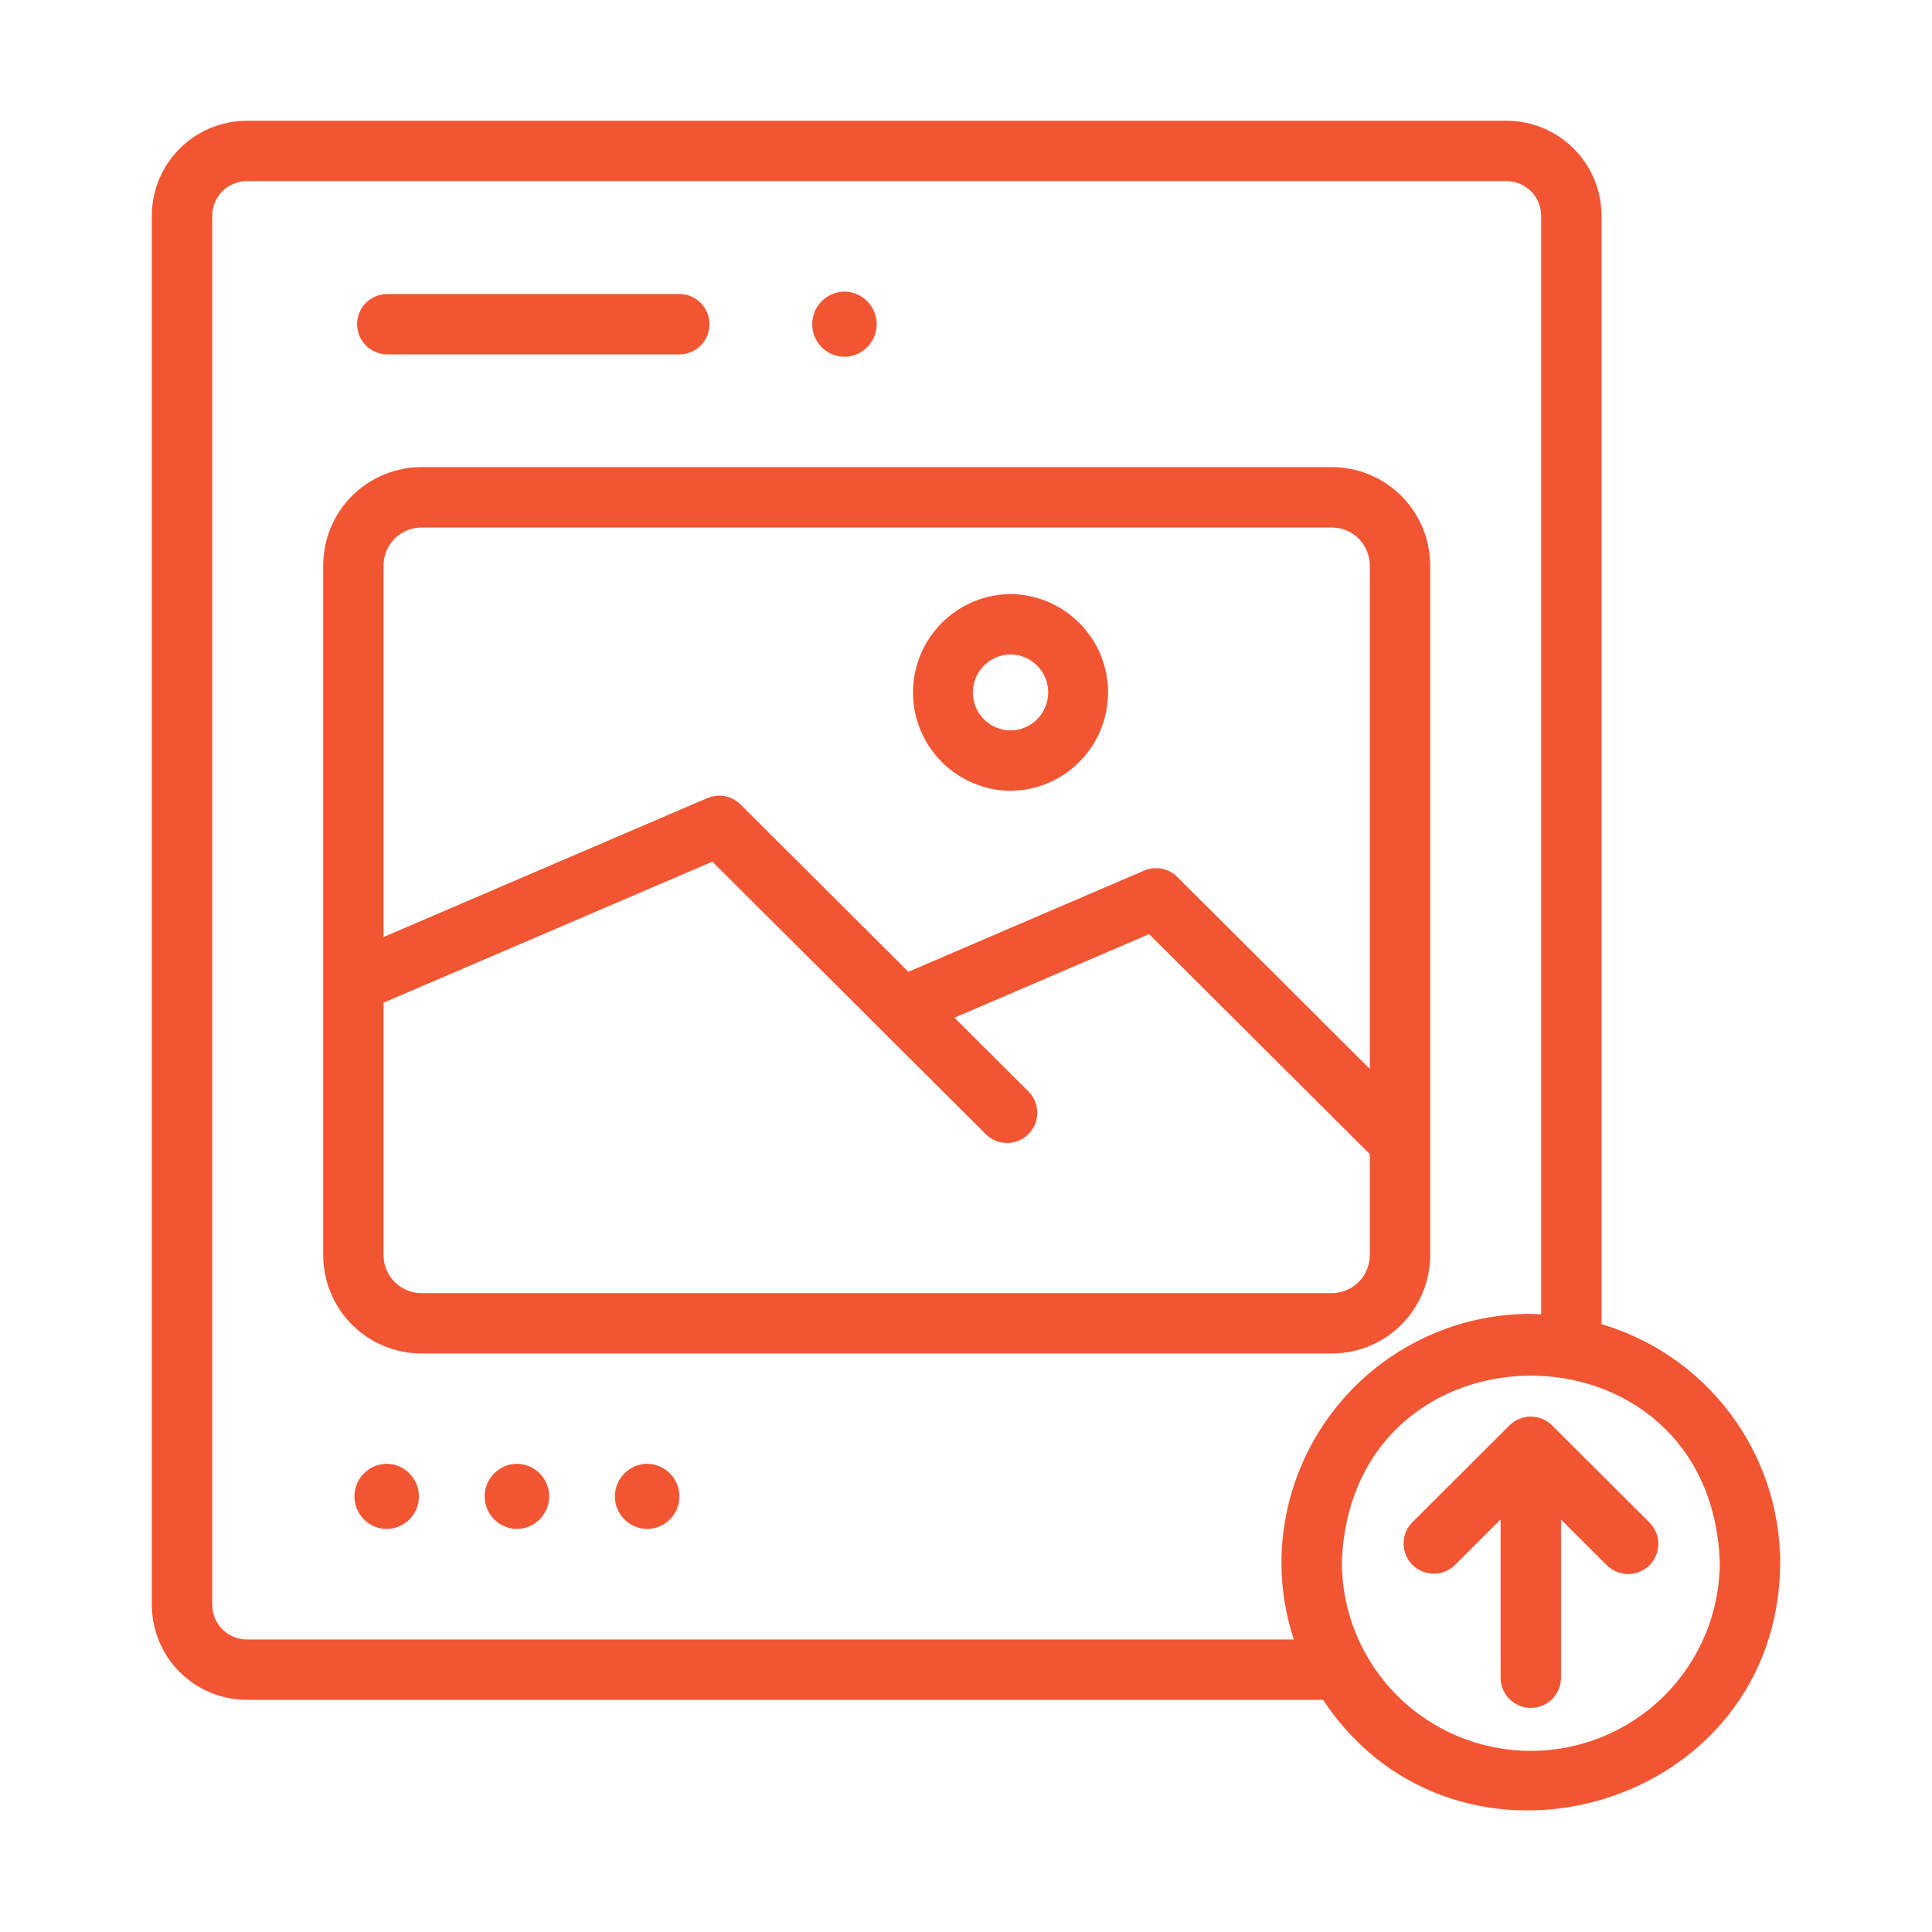 <svg width="72" height="72" viewBox="0 0 72 72" fill="none" xmlns="http://www.w3.org/2000/svg">
<path d="M53.298 46.779V21.069C53.297 20.098 52.91 19.168 52.224 18.482C51.538 17.795 50.608 17.409 49.637 17.408H15.706C14.735 17.409 13.805 17.795 13.118 18.482C12.432 19.168 12.046 20.098 12.045 21.069C12.046 27.219 12.045 40.746 12.045 46.779C12.046 47.75 12.432 48.68 13.118 49.367C13.805 50.053 14.735 50.439 15.706 50.44H49.637C50.608 50.439 51.538 50.053 52.224 49.367C52.911 48.68 53.297 47.75 53.298 46.779ZM15.706 19.658H49.637C50.011 19.659 50.37 19.807 50.634 20.072C50.898 20.336 51.047 20.695 51.048 21.069V39.833L43.875 32.682C43.716 32.523 43.513 32.416 43.292 32.373C43.071 32.331 42.843 32.356 42.636 32.445L33.852 36.215L27.599 29.98C27.439 29.822 27.236 29.715 27.016 29.672C26.795 29.63 26.567 29.655 26.36 29.743L14.295 34.919V21.069C14.296 20.695 14.444 20.336 14.709 20.072C14.973 19.807 15.332 19.659 15.706 19.658ZM14.295 46.779V37.367L26.548 32.111C28.974 34.532 34.379 39.914 36.752 42.282C36.965 42.486 37.249 42.599 37.544 42.595C37.838 42.592 38.12 42.473 38.328 42.265C38.536 42.056 38.654 41.774 38.656 41.48C38.658 41.185 38.545 40.901 38.341 40.689L35.569 37.927L42.824 34.812L51.048 43.01V46.779C51.047 47.153 50.899 47.512 50.634 47.776C50.37 48.041 50.011 48.19 49.637 48.19H15.706C15.332 48.19 14.973 48.041 14.709 47.776C14.444 47.512 14.295 47.153 14.295 46.779Z" fill="#F25532"/>
<path d="M37.66 29.472C38.626 29.463 39.551 29.073 40.231 28.387C40.912 27.7 41.294 26.772 41.294 25.805C41.294 24.838 40.912 23.911 40.231 23.224C39.55 22.537 38.626 22.147 37.659 22.139C36.693 22.147 35.768 22.537 35.088 23.224C34.407 23.911 34.025 24.839 34.025 25.805C34.025 26.772 34.407 27.7 35.088 28.387C35.769 29.073 36.693 29.463 37.66 29.472ZM37.66 24.389C38.033 24.392 38.391 24.543 38.654 24.808C38.917 25.073 39.064 25.432 39.064 25.805C39.064 26.179 38.917 26.538 38.654 26.803C38.39 27.068 38.033 27.219 37.66 27.222C37.286 27.219 36.929 27.068 36.666 26.803C36.402 26.538 36.255 26.179 36.255 25.805C36.255 25.432 36.402 25.073 36.666 24.808C36.929 24.543 37.286 24.392 37.66 24.389Z" fill="#F25532"/>
<path d="M14.411 54.551C14.091 54.554 13.785 54.684 13.56 54.911C13.335 55.139 13.209 55.446 13.209 55.766C13.209 56.086 13.335 56.393 13.56 56.62C13.785 56.848 14.091 56.977 14.411 56.981C14.731 56.977 15.036 56.848 15.261 56.62C15.486 56.393 15.613 56.086 15.613 55.766C15.613 55.446 15.486 55.139 15.261 54.911C15.036 54.684 14.731 54.554 14.411 54.551Z" fill="#F25532"/>
<path d="M19.264 54.551C18.944 54.554 18.639 54.684 18.414 54.911C18.189 55.139 18.062 55.446 18.062 55.766C18.062 56.086 18.189 56.393 18.414 56.62C18.639 56.848 18.944 56.977 19.264 56.981C19.584 56.977 19.89 56.848 20.115 56.62C20.34 56.393 20.466 56.086 20.466 55.766C20.466 55.446 20.34 55.139 20.115 54.911C19.89 54.684 19.584 54.554 19.264 54.551Z" fill="#F25532"/>
<path d="M24.118 54.551C23.798 54.554 23.492 54.684 23.267 54.911C23.042 55.139 22.916 55.446 22.916 55.766C22.916 56.086 23.042 56.393 23.267 56.62C23.492 56.848 23.798 56.977 24.118 56.981C24.438 56.977 24.743 56.848 24.968 56.62C25.194 56.393 25.32 56.086 25.32 55.766C25.32 55.446 25.194 55.139 24.968 54.911C24.743 54.684 24.438 54.554 24.118 54.551Z" fill="#F25532"/>
<path d="M31.469 13.297C31.789 13.294 32.095 13.164 32.32 12.937C32.545 12.709 32.671 12.402 32.671 12.082C32.671 11.762 32.545 11.455 32.32 11.228C32.095 11 31.789 10.871 31.469 10.867C31.149 10.871 30.844 11 30.619 11.228C30.394 11.455 30.268 11.762 30.268 12.082C30.268 12.402 30.394 12.709 30.619 12.937C30.844 13.164 31.149 13.294 31.469 13.297Z" fill="#F25532"/>
<path d="M14.412 13.207H25.338C25.632 13.201 25.913 13.08 26.119 12.87C26.326 12.659 26.441 12.377 26.441 12.082C26.441 11.787 26.325 11.505 26.119 11.294C25.913 11.084 25.632 10.963 25.338 10.957H14.412C14.117 10.963 13.837 11.084 13.63 11.294C13.424 11.505 13.309 11.787 13.309 12.082C13.309 12.377 13.424 12.659 13.63 12.87C13.837 13.08 14.117 13.201 14.412 13.207Z" fill="#F25532"/>
<path d="M59.685 49.349V8.043C59.684 7.104 59.312 6.204 58.648 5.54C57.985 4.876 57.086 4.502 56.147 4.5H9.197C8.258 4.502 7.358 4.876 6.695 5.54C6.031 6.204 5.659 7.104 5.658 8.043V59.805C5.659 60.744 6.031 61.644 6.695 62.309C7.358 62.973 8.258 63.347 9.197 63.348H49.307C54.301 70.892 66.304 67.429 66.342 58.232C66.337 56.232 65.687 54.286 64.487 52.686C63.288 51.085 61.603 49.915 59.685 49.349ZM9.197 61.098C8.855 61.097 8.527 60.961 8.285 60.718C8.044 60.476 7.908 60.147 7.908 59.805V8.043C7.908 7.701 8.044 7.372 8.285 7.13C8.527 6.888 8.855 6.751 9.197 6.75H56.147C56.489 6.751 56.817 6.888 57.058 7.13C57.3 7.373 57.435 7.701 57.435 8.043V48.983C57.306 48.978 57.179 48.964 57.049 48.964C54.588 48.963 52.228 49.939 50.486 51.676C48.744 53.414 47.762 55.771 47.756 58.232C47.756 59.206 47.912 60.173 48.216 61.098H9.197ZM57.049 65.25C55.185 65.251 53.397 64.513 52.076 63.197C50.756 61.882 50.011 60.096 50.006 58.232C50.336 48.944 63.764 48.946 64.092 58.232C64.087 60.096 63.342 61.882 62.022 63.197C60.701 64.513 58.913 65.251 57.049 65.25Z" fill="#F25532"/>
<path d="M57.848 53.127C57.744 53.021 57.62 52.938 57.483 52.88C57.347 52.823 57.2 52.794 57.052 52.793C56.904 52.792 56.757 52.821 56.62 52.877C56.483 52.934 56.359 53.016 56.254 53.121L52.623 56.74C52.418 56.952 52.304 57.236 52.307 57.531C52.309 57.825 52.427 58.108 52.635 58.316C52.843 58.525 53.125 58.644 53.42 58.647C53.715 58.65 53.999 58.537 54.212 58.333L55.923 56.627V62.545C55.929 62.84 56.05 63.12 56.26 63.327C56.471 63.533 56.754 63.648 57.048 63.648C57.343 63.648 57.626 63.533 57.836 63.327C58.046 63.12 58.167 62.84 58.173 62.545V56.627L59.884 58.333C60.095 58.543 60.381 58.661 60.679 58.66C60.977 58.66 61.263 58.541 61.473 58.33C61.684 58.119 61.802 57.833 61.802 57.535C61.801 57.237 61.683 56.951 61.472 56.74L57.848 53.127Z" fill="#F25532"/>
</svg>
